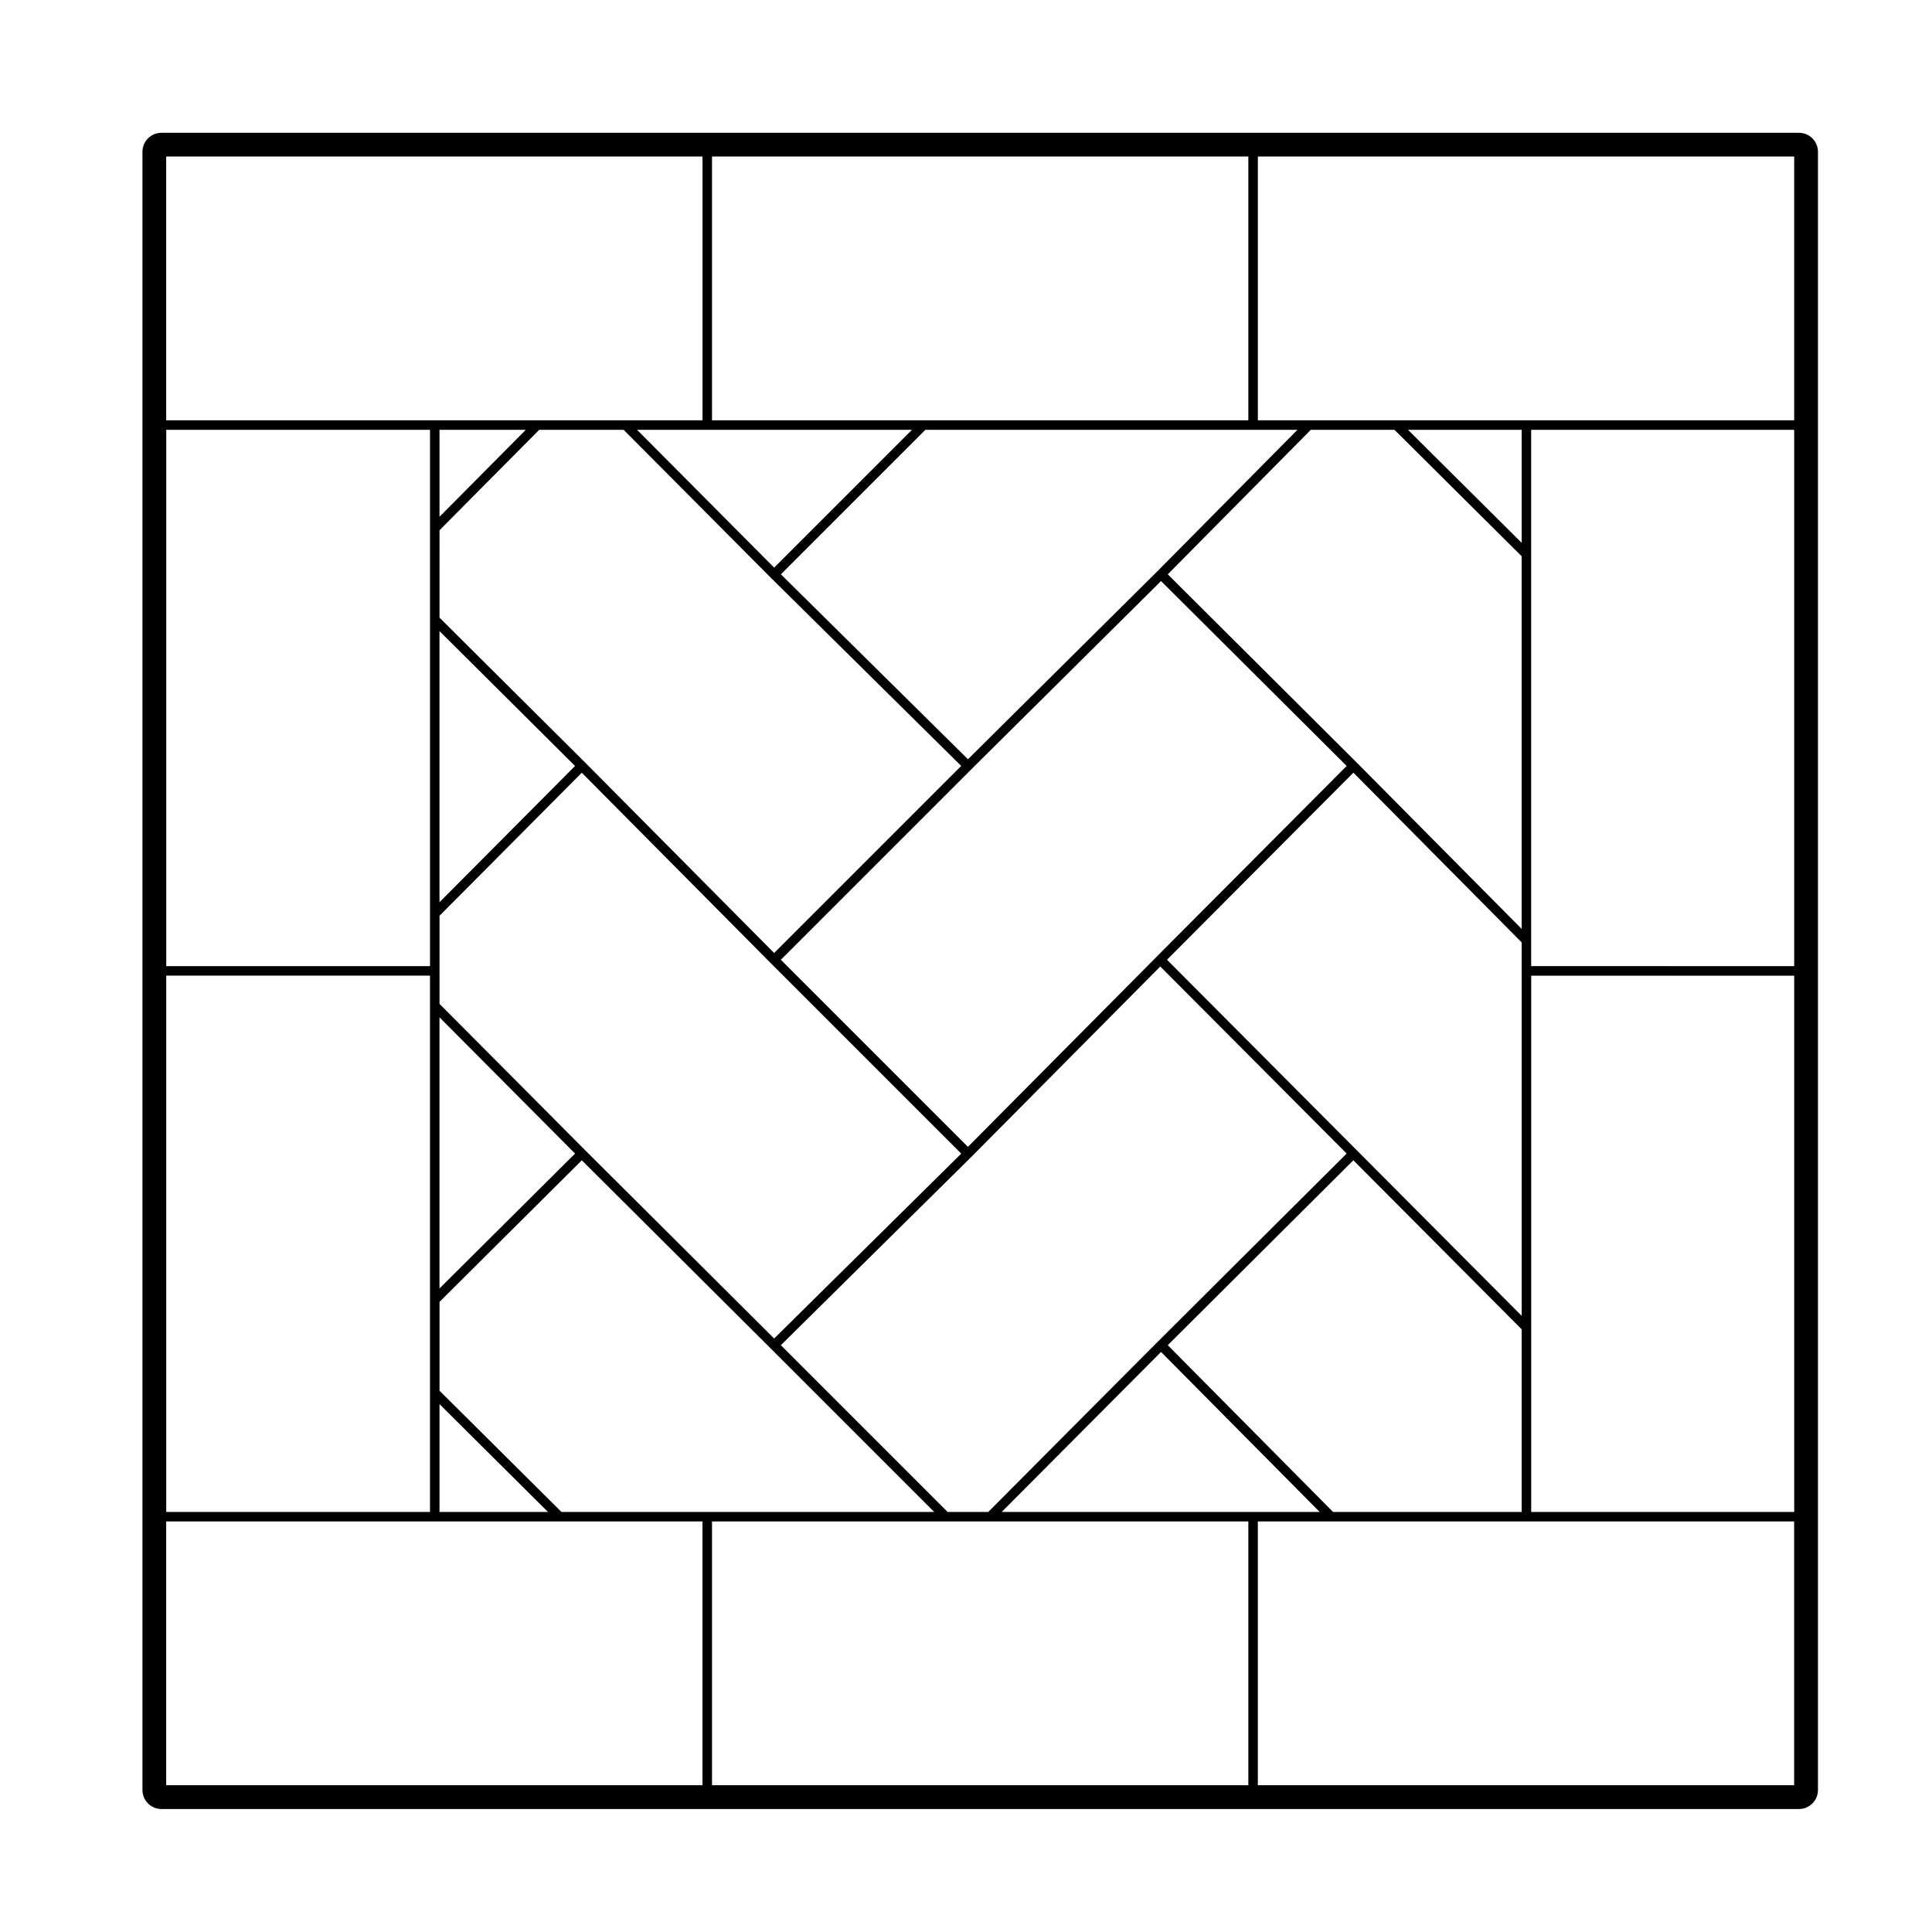<?xml version="1.0" encoding="UTF-8"?>
<!-- Uploaded to: SVG Repo, www.svgrepo.com, Generator: SVG Repo Mixer Tools -->
<svg fill="#000000" width="800px" height="800px" version="1.1" viewBox="144 144 512 512" xmlns="http://www.w3.org/2000/svg">
 <path d="m620.74 179.19h-433.95c-2.785 0-5.039 2.254-5.039 5.039v434.14c0 2.785 2.254 5.039 5.039 5.039h433.95c2.785 0 5.039-2.254 5.039-5.039v-434.14c0-2.785-2.254-5.039-5.039-5.039zm-70.961 365.5v-142.13h69.707v142.13zm-73.684 0h-66.641l42.234-42.414 42.047 42.414zm-144.65 0h-38.641l-32.324-32.129v-23.559l37.707-37.512 50.078 49.887 43.312 43.312zm-73.488-286.78v142.13h-69.902v-142.13zm73.488 0h54.23l-36.516 36.516-36.328-36.516zm144.65 0h11.738l-37.039 37.406-50.273 49.891-49.578-49.012 38.293-38.293h86.859zm27.453 190.91-50.281-50.477 49.398-49.578 44.598 44.984v98.965zm-154.39 49.898-50.082-49.891-38.598-38.793v-23.355l37.707-37.898 50.074 50.465h0.004v0.004l50.473 50.473zm-52.762-151.73-35.926 36.109v-71.855zm-35.926 66.609 35.926 36.109-35.926 35.746zm140.04 34.328-49.578-49.578 50.473-50.473 50.285-49.891 49.191 49.004-50.281 50.473v0.004zm146.75-160.07-30.129-29.953h30.129zm-33.707-29.949 33.699 33.504v98.758l-43.699-44.074h-0.012l0.004-0.008-50.074-49.887 37.902-38.293zm-204.28 0 38.988 39.188h0.004v0.004l50.465 49.883-49.574 49.574-50.078-50.465h-0.004v-0.004l-38.598-38.398 0.004-23.168 26.418-26.617zm-48.801 23.039v-23.039h22.871zm-2.519 121.61v142.13l-69.902-0.004v-142.13zm2.519 113.55 28.746 28.574h-28.746zm134.66 28.574-44.195-44.195 50.465-49.883v-0.004h0.004v-0.004h0.004l50.078-50.465 49.387 49.574-50.074 49.883-0.012 0.004-44.891 45.09zm102.14 0-43.805-44.195 49.184-49 44.605 44.793v48.402zm52.5-144.65v-109.14-0.004-32.98h69.707v142.13zm-1.262-144.65h-71.164v-69.902h142.13v69.902zm-73.68 0h-142.14v-69.902h142.13v69.902zm-144.66 0h-142.13v-69.902h142.13zm-142.13 291.82h142.12v69.902h-142.12zm144.65 0h142.13v69.902h-142.13zm144.65 0h142.13v69.902h-142.13z"/>
</svg>